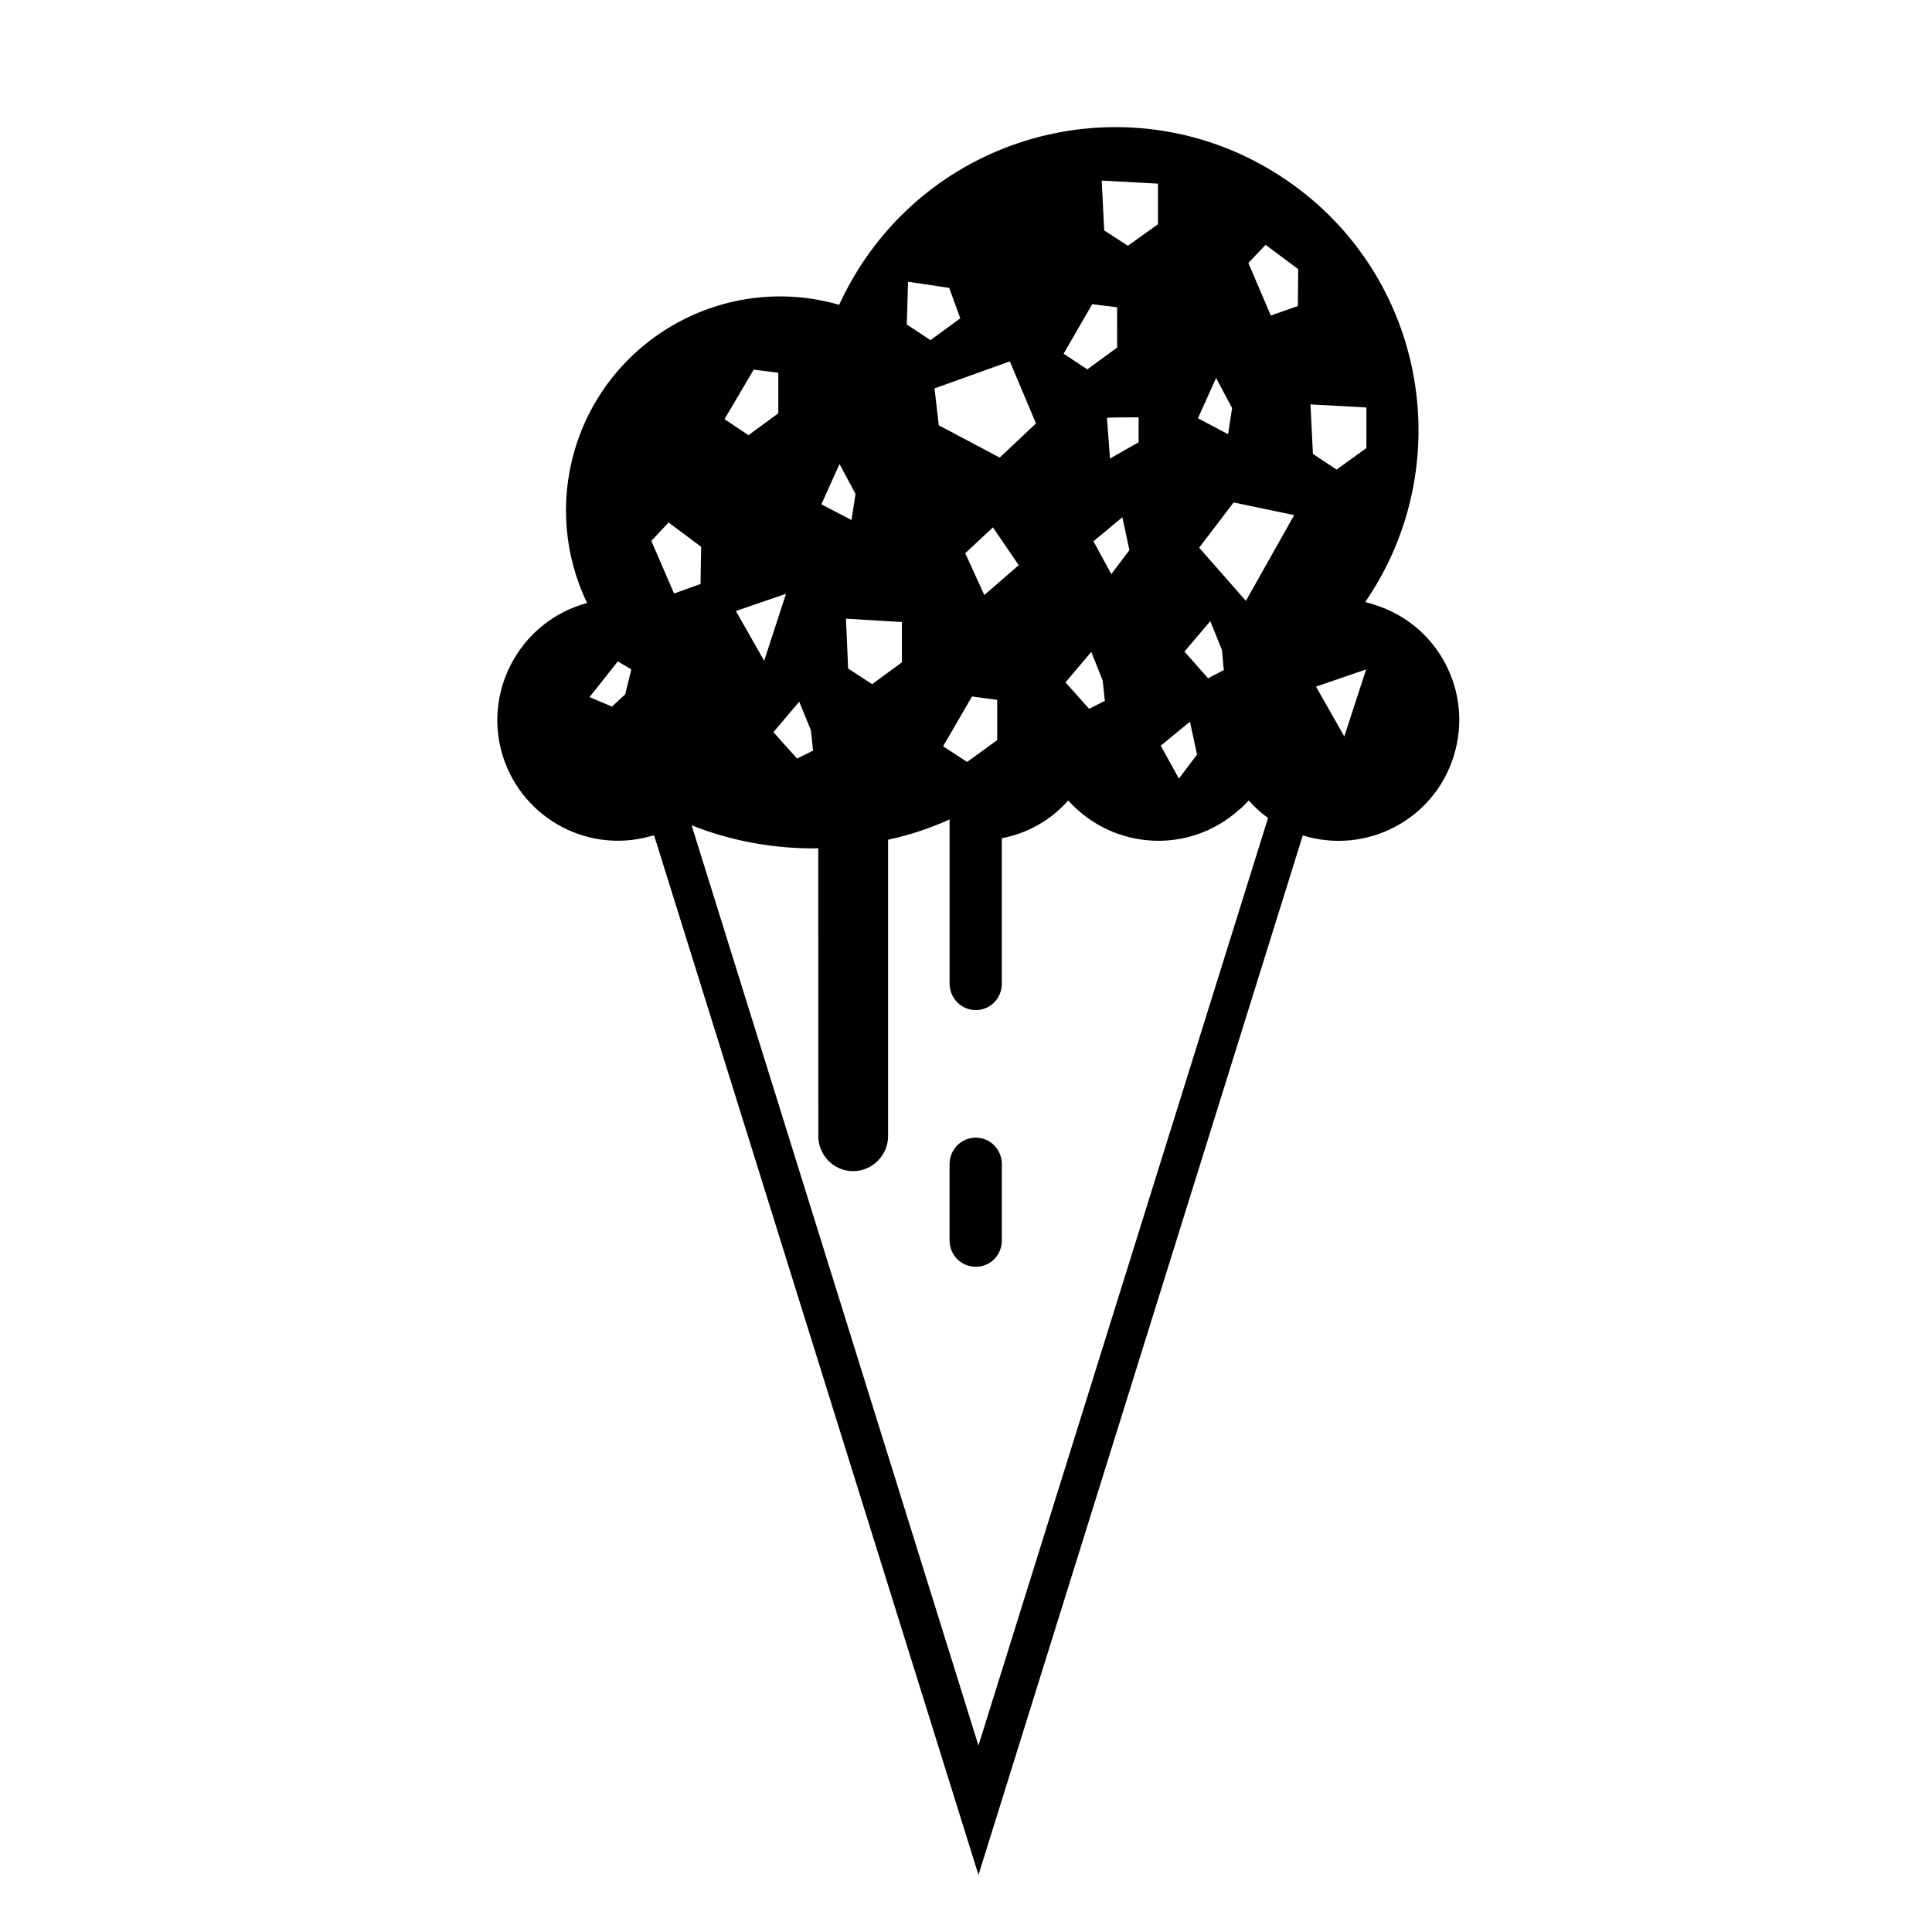 <?xml version="1.0" encoding="UTF-8"?>
<!-- Uploaded to: ICON Repo, www.svgrepo.com, Generator: ICON Repo Mixer Tools -->
<svg fill="#000000" width="800px" height="800px" version="1.1" viewBox="144 144 512 512" xmlns="http://www.w3.org/2000/svg">
 <path d="m315.96 365.72c-17.027 4.559-34.547-5.621-39.109-22.73-4.484-17.027 5.703-34.625 22.73-39.188-6.027-12.551-7.25-26.887-3.34-40.328 8.715-29.98 40.09-47.34 70.145-38.703 1.961-4.242 4.242-8.312 6.926-12.223 25.176-36.586 75.203-45.867 111.79-20.695 36.582 25.094 45.785 75.117 20.691 111.7 0.812 0.246 1.715 0.406 2.523 0.734 16.781 5.215 26.238 23.141 20.938 40.082-5.215 16.871-23.141 26.238-40.004 21.023l-85.945 275.48-85.953-275.47c-0.41 0.082-0.977 0.16-1.387 0.32zm93.539 38.953c0 3.828-3.019 7.012-6.926 7.012-3.828 0-6.926-3.184-6.926-7.012v-43.508c-5.215 2.363-10.676 4.156-16.293 5.375v78.543c0 5.047-4.156 9.285-9.289 9.285s-9.203-4.238-9.203-9.285l-0.008-76.262c-11.488 0.168-22.895-1.867-33.57-6.109l76.016 243.86 76.746-245.8c-1.953-1.387-3.582-2.938-5.129-4.644-0.816 0.891-1.633 1.789-2.613 2.519-13.195 11.82-33.32 10.676-45.223-2.519-4.555 5.211-10.75 8.715-17.594 10.016v38.539zm-13.855 47.824v20.203c0 3.91 3.098 7.012 6.926 7.012 3.91 0 6.926-3.098 6.926-7.012v-20.203c0-3.836-3.019-7.008-6.926-7.008-3.828 0-6.926 3.176-6.926 7.008zm-3.992-205.56 1.145 9.773 16.133 8.555 9.613-9.047-6.926-16.453-19.965 7.172m-23.461 61.02 0.57 13.199 6.352 4.156 7.906-5.785v-10.668l-14.828-0.902m-1.711-40.98-4.805 10.676 7.984 4.156 1.059-6.926-4.238-7.906m-14.18 34.387-13.281 4.559 7.496 13.199 5.785-17.758m81.148-76.75-7.578 13.121 6.277 4.152 7.898-5.777 0.004-10.68-6.602-0.816m7.988 56.461-7.656 6.363 4.727 8.711 4.805-6.359-1.875-8.715m-41.637 9.531 5.055 11.082 9.125-7.906-6.84-10.02zm33.402 26.16-6.836 8.066 6.273 7.012 4.156-2.121-0.57-5.375-3.023-7.582m-31.609 11.809-7.656 13.195 6.352 4.16 7.984-5.789v-10.672l-6.68-0.895m-45.789 1.383-6.84 8.07 6.273 7.008 4.238-2.117-0.57-5.375-3.102-7.586m115.12-52.797-9.129 11.98 12.383 14.098 12.793-22.73zm-33.57-22.406 0.816 10.762 7.578-4.316v-6.606s-8.395 0-8.395 0.16zm68.691 66.645-13.285 4.566 7.496 13.199 5.789-17.766m-39.766-77.234-4.805 10.676 7.984 4.231 1.059-6.926-4.238-7.981m-158.55 75.117-7.492 9.453 5.949 2.527 3.5-3.258 1.629-6.606-3.586-2.117m8.883-31.934 6.031 13.941 7.008-2.527 0.16-9.855-8.637-6.438-4.562 4.879m27.129-45.383-7.738 13.121 6.352 4.238 7.906-5.785v-10.758l-6.519-0.816m115.61 93.285-7.738 6.363 4.805 8.711 4.812-6.352-1.879-8.723m5.387-26.637-6.848 8.066 6.273 7.09 4.156-2.203-0.492-5.301-3.09-7.652m-80.098-89.945-0.328 11.324 6.277 4.152 7.898-5.777-2.934-8.07-10.914-1.629m51.336-26.809 0.648 13.199 6.277 4.074 7.981-5.703v-10.758l-14.906-0.812m55.316 59.312 0.648 13.121 6.277 4.152 7.898-5.703v-10.75l-14.824-0.82m-16.457-37.477 5.949 13.93 7.168-2.523 0.086-9.773-8.641-6.438-4.562 4.805"/>
</svg>